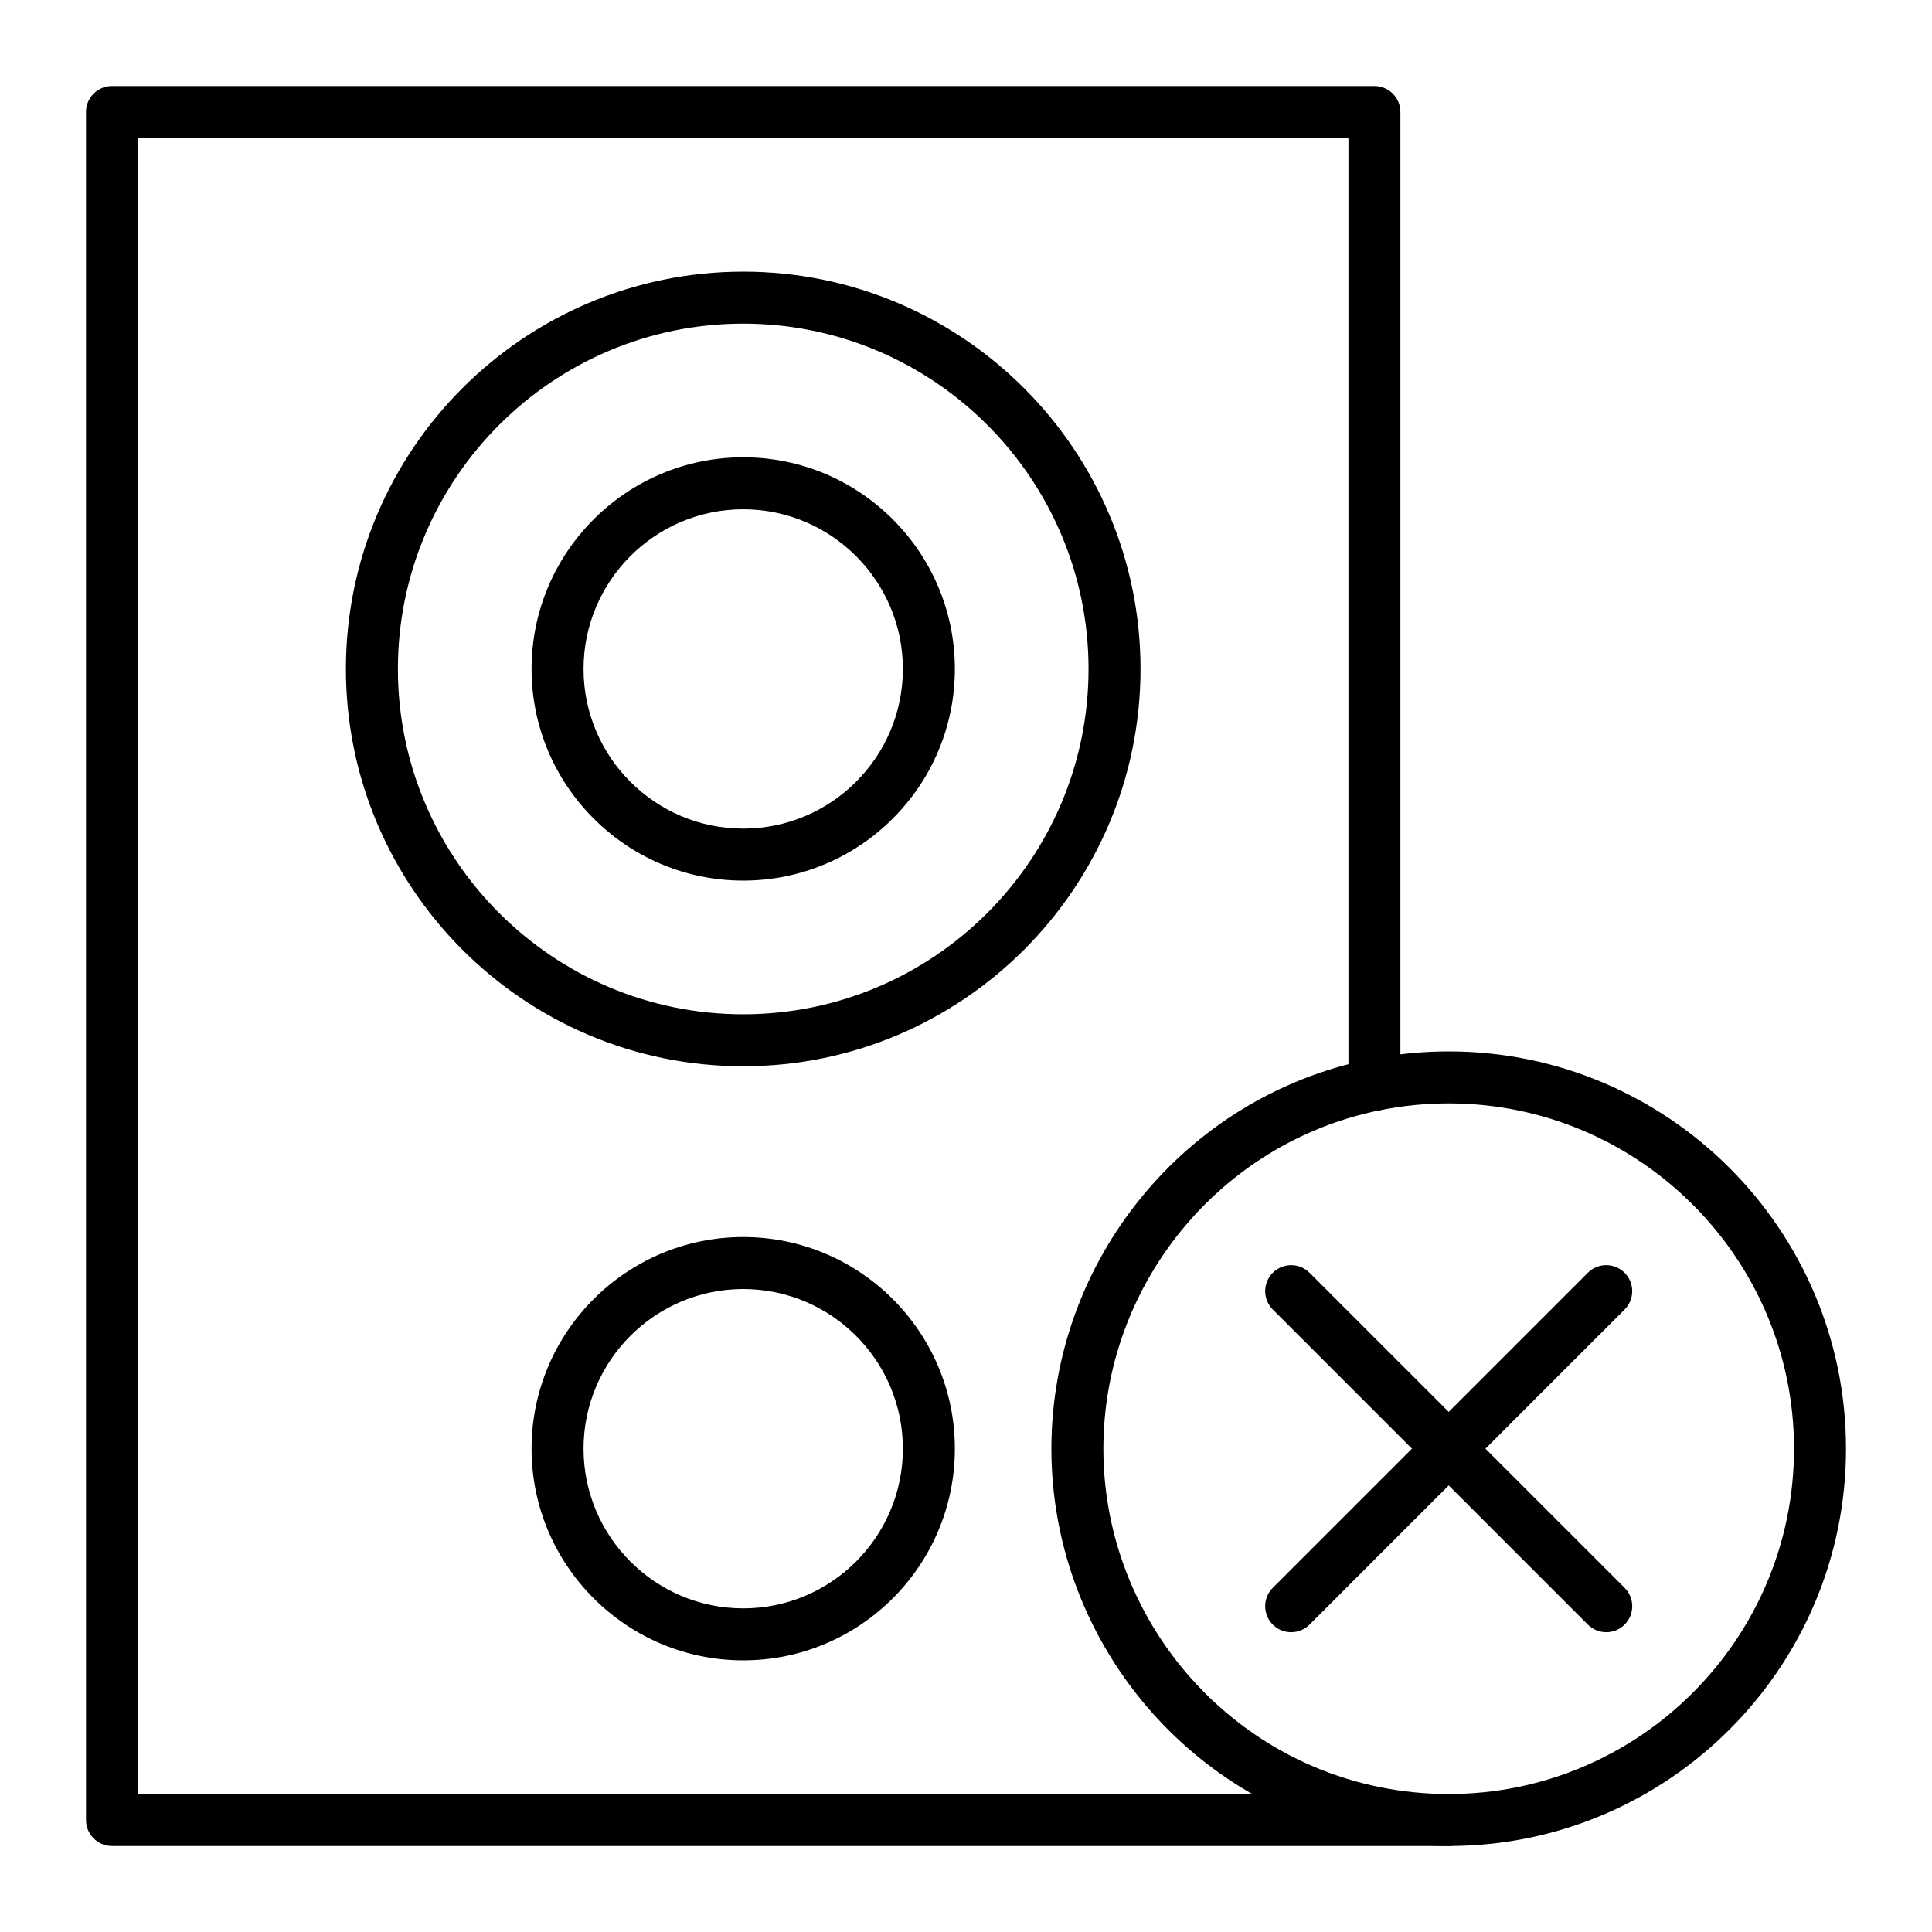 <?xml version="1.0" encoding="UTF-8"?>
<!-- Uploaded to: SVG Repo, www.svgrepo.com, Generator: SVG Repo Mixer Tools -->
<svg fill="#000000" width="800px" height="800px" version="1.1" viewBox="144 144 512 512" xmlns="http://www.w3.org/2000/svg">
 <g>
  <path d="m340.96 426.57c-58.055 0-105.29-47.23-105.29-105.29 0.004-58.055 47.234-105.29 105.29-105.29 58.055 0 105.29 47.23 105.29 105.29s-47.23 105.29-105.29 105.29zm0-196.8c-50.461 0-91.512 41.051-91.512 91.512 0 50.461 41.051 91.512 91.512 91.512 50.461 0 91.512-41.051 91.512-91.512 0-50.457-41.051-91.512-91.512-91.512z"/>
  <path d="m340.96 377.37c-30.926 0-56.09-25.16-56.09-56.09 0-30.926 25.16-56.09 56.09-56.09 30.926 0 56.09 25.16 56.09 56.09 0 30.93-25.16 56.09-56.09 56.09zm0-98.402c-23.332 0-42.312 18.98-42.312 42.312 0 23.332 18.98 42.312 42.312 42.312s42.312-18.98 42.312-42.312c0-23.328-18.98-42.312-42.312-42.312z"/>
  <path d="m340.96 584.01c-30.926 0-56.09-25.16-56.09-56.09 0-30.926 25.16-56.09 56.09-56.09 30.926 0 56.09 25.16 56.09 56.09 0 30.93-25.16 56.09-56.09 56.09zm0-98.402c-23.332 0-42.312 18.98-42.312 42.312s18.98 42.312 42.312 42.312 42.312-18.98 42.312-42.312c0-23.328-18.98-42.312-42.312-42.312z"/>
  <path d="m527.92 633.21h-354.24c-3.805 0-6.887-3.082-6.887-6.887l-0.004-452.64c0-3.805 3.082-6.887 6.887-6.887h334.56c3.805 0 6.887 3.082 6.887 6.887v257.81c0 3.805-3.082 6.887-6.887 6.887-3.805 0-6.887-3.082-6.887-6.887v-250.93h-320.79v438.87h347.35c3.805 0 6.887 3.082 6.887 6.887 0.004 3.805-3.082 6.887-6.887 6.887z"/>
  <path d="m527.92 633.21c-7.074 0-14.16-0.711-21.051-2.109-48.809-9.906-84.238-53.301-84.238-103.18 0-49.879 35.426-93.273 84.238-103.18 6.894-1.398 13.977-2.109 21.051-2.109 58.055 0 105.29 47.23 105.29 105.29 0 58.059-47.23 105.29-105.29 105.29zm0-196.8c-6.16 0-12.32 0.617-18.309 1.832-42.418 8.609-73.203 46.328-73.203 89.68 0 43.355 30.785 81.07 73.203 89.68 5.992 1.215 12.152 1.832 18.309 1.832 50.461 0 91.512-41.051 91.512-91.512 0-50.457-41.051-91.512-91.512-91.512z"/>
  <path d="m486.17 576.55c-1.762 0-3.527-0.672-4.871-2.016-2.688-2.691-2.688-7.051 0-9.742l83.496-83.496c2.691-2.688 7.051-2.688 9.742 0 2.688 2.691 2.688 7.051 0 9.742l-83.496 83.496c-1.348 1.344-3.109 2.016-4.871 2.016z"/>
  <path d="m569.67 576.55c-1.762 0-3.527-0.672-4.871-2.016l-83.496-83.496c-2.688-2.691-2.688-7.051 0-9.742 2.691-2.688 7.051-2.688 9.742 0l83.496 83.496c2.688 2.691 2.688 7.051 0 9.742-1.348 1.344-3.109 2.016-4.871 2.016z"/>
 </g>
</svg>